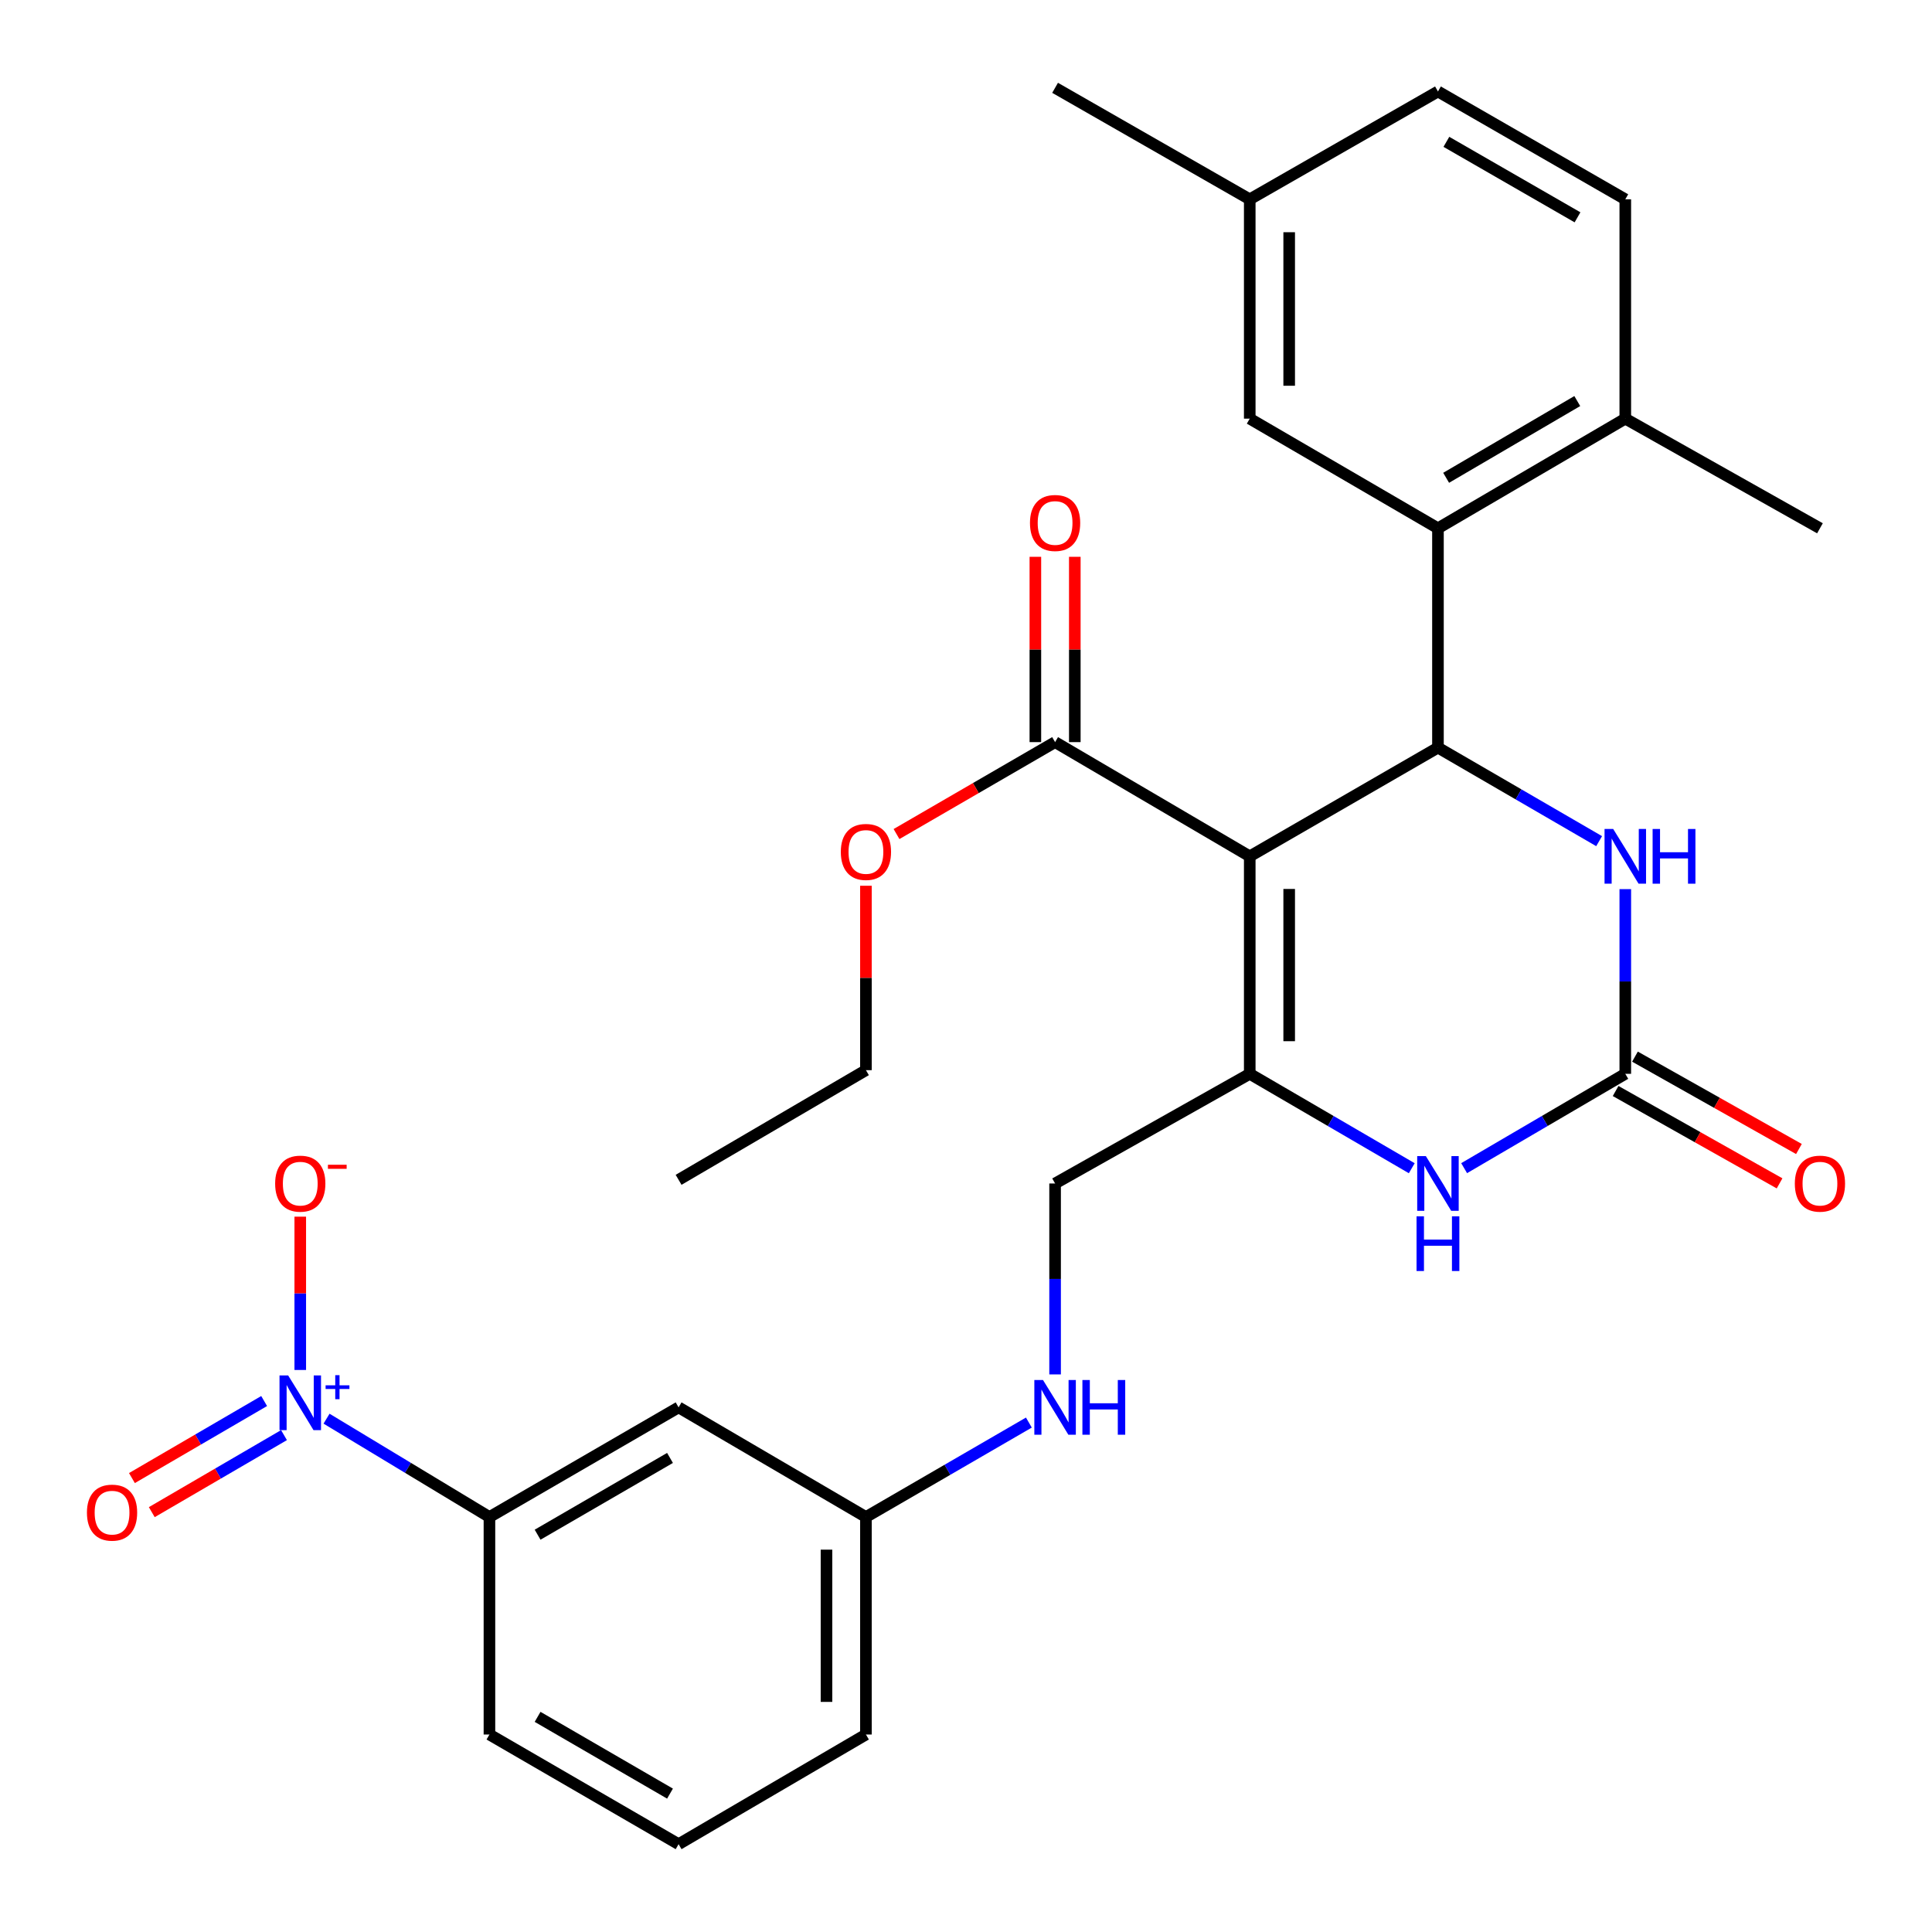 <?xml version='1.0' encoding='iso-8859-1'?>
<svg version='1.1' baseProfile='full'
              xmlns='http://www.w3.org/2000/svg'
                      xmlns:rdkit='http://www.rdkit.org/xml'
                      xmlns:xlink='http://www.w3.org/1999/xlink'
                  xml:space='preserve'
width='1000px' height='1000px' viewBox='0 0 1000 1000'>
<!-- END OF HEADER -->
<rect style='opacity:1.0;fill:#FFFFFF;stroke:none' width='1000' height='1000' x='0' y='0'> </rect>
<path class='bond-0' d='M 646.865,443.239 L 744.284,386.965' style='fill:none;fill-rule:evenodd;stroke:#000000;stroke-width:6px;stroke-linecap:butt;stroke-linejoin:miter;stroke-opacity:1' />
<path class='bond-1' d='M 646.865,443.239 L 646.865,555.809' style='fill:none;fill-rule:evenodd;stroke:#000000;stroke-width:6px;stroke-linecap:butt;stroke-linejoin:miter;stroke-opacity:1' />
<path class='bond-1' d='M 667.279,460.124 L 667.279,538.923' style='fill:none;fill-rule:evenodd;stroke:#000000;stroke-width:6px;stroke-linecap:butt;stroke-linejoin:miter;stroke-opacity:1' />
<path class='bond-7' d='M 646.865,443.239 L 546.112,384.118' style='fill:none;fill-rule:evenodd;stroke:#000000;stroke-width:6px;stroke-linecap:butt;stroke-linejoin:miter;stroke-opacity:1' />
<path class='bond-5' d='M 744.284,386.965 L 785.995,411.172' style='fill:none;fill-rule:evenodd;stroke:#000000;stroke-width:6px;stroke-linecap:butt;stroke-linejoin:miter;stroke-opacity:1' />
<path class='bond-5' d='M 785.995,411.172 L 827.707,435.379' style='fill:none;fill-rule:evenodd;stroke:#0000FF;stroke-width:6px;stroke-linecap:butt;stroke-linejoin:miter;stroke-opacity:1' />
<path class='bond-6' d='M 744.284,386.965 L 744.284,273.442' style='fill:none;fill-rule:evenodd;stroke:#000000;stroke-width:6px;stroke-linecap:butt;stroke-linejoin:miter;stroke-opacity:1' />
<path class='bond-4' d='M 646.865,555.809 L 688.795,580.24' style='fill:none;fill-rule:evenodd;stroke:#000000;stroke-width:6px;stroke-linecap:butt;stroke-linejoin:miter;stroke-opacity:1' />
<path class='bond-4' d='M 688.795,580.24 L 730.725,604.67' style='fill:none;fill-rule:evenodd;stroke:#0000FF;stroke-width:6px;stroke-linecap:butt;stroke-linejoin:miter;stroke-opacity:1' />
<path class='bond-11' d='M 646.865,555.809 L 546.112,612.57' style='fill:none;fill-rule:evenodd;stroke:#000000;stroke-width:6px;stroke-linecap:butt;stroke-linejoin:miter;stroke-opacity:1' />
<path class='bond-2' d='M 169.016,734.304 L 211.175,759.759' style='fill:none;fill-rule:evenodd;stroke:#0000FF;stroke-width:6px;stroke-linecap:butt;stroke-linejoin:miter;stroke-opacity:1' />
<path class='bond-2' d='M 211.175,759.759 L 253.334,785.214' style='fill:none;fill-rule:evenodd;stroke:#000000;stroke-width:6px;stroke-linecap:butt;stroke-linejoin:miter;stroke-opacity:1' />
<path class='bond-10' d='M 155.416,709.095 L 155.416,669.419' style='fill:none;fill-rule:evenodd;stroke:#0000FF;stroke-width:6px;stroke-linecap:butt;stroke-linejoin:miter;stroke-opacity:1' />
<path class='bond-10' d='M 155.416,669.419 L 155.416,629.743' style='fill:none;fill-rule:evenodd;stroke:#FF0000;stroke-width:6px;stroke-linecap:butt;stroke-linejoin:miter;stroke-opacity:1' />
<path class='bond-12' d='M 136.719,725.174 L 102.502,745.111' style='fill:none;fill-rule:evenodd;stroke:#0000FF;stroke-width:6px;stroke-linecap:butt;stroke-linejoin:miter;stroke-opacity:1' />
<path class='bond-12' d='M 102.502,745.111 L 68.286,765.047' style='fill:none;fill-rule:evenodd;stroke:#FF0000;stroke-width:6px;stroke-linecap:butt;stroke-linejoin:miter;stroke-opacity:1' />
<path class='bond-12' d='M 146.996,742.812 L 112.779,762.749' style='fill:none;fill-rule:evenodd;stroke:#0000FF;stroke-width:6px;stroke-linecap:butt;stroke-linejoin:miter;stroke-opacity:1' />
<path class='bond-12' d='M 112.779,762.749 L 78.562,782.686' style='fill:none;fill-rule:evenodd;stroke:#FF0000;stroke-width:6px;stroke-linecap:butt;stroke-linejoin:miter;stroke-opacity:1' />
<path class='bond-3' d='M 841.249,555.809 L 799.541,580.224' style='fill:none;fill-rule:evenodd;stroke:#000000;stroke-width:6px;stroke-linecap:butt;stroke-linejoin:miter;stroke-opacity:1' />
<path class='bond-3' d='M 799.541,580.224 L 757.833,604.639' style='fill:none;fill-rule:evenodd;stroke:#0000FF;stroke-width:6px;stroke-linecap:butt;stroke-linejoin:miter;stroke-opacity:1' />
<path class='bond-15' d='M 836.239,564.702 L 878.67,588.606' style='fill:none;fill-rule:evenodd;stroke:#000000;stroke-width:6px;stroke-linecap:butt;stroke-linejoin:miter;stroke-opacity:1' />
<path class='bond-15' d='M 878.67,588.606 L 921.101,612.51' style='fill:none;fill-rule:evenodd;stroke:#FF0000;stroke-width:6px;stroke-linecap:butt;stroke-linejoin:miter;stroke-opacity:1' />
<path class='bond-15' d='M 846.259,546.916 L 888.69,570.821' style='fill:none;fill-rule:evenodd;stroke:#000000;stroke-width:6px;stroke-linecap:butt;stroke-linejoin:miter;stroke-opacity:1' />
<path class='bond-15' d='M 888.69,570.821 L 931.121,594.725' style='fill:none;fill-rule:evenodd;stroke:#FF0000;stroke-width:6px;stroke-linecap:butt;stroke-linejoin:miter;stroke-opacity:1' />
<path class='bond-30' d='M 841.249,555.809 L 841.249,508.011' style='fill:none;fill-rule:evenodd;stroke:#000000;stroke-width:6px;stroke-linecap:butt;stroke-linejoin:miter;stroke-opacity:1' />
<path class='bond-30' d='M 841.249,508.011 L 841.249,460.213' style='fill:none;fill-rule:evenodd;stroke:#0000FF;stroke-width:6px;stroke-linecap:butt;stroke-linejoin:miter;stroke-opacity:1' />
<path class='bond-13' d='M 744.284,273.442 L 841.249,216.692' style='fill:none;fill-rule:evenodd;stroke:#000000;stroke-width:6px;stroke-linecap:butt;stroke-linejoin:miter;stroke-opacity:1' />
<path class='bond-13' d='M 748.518,247.311 L 816.393,207.586' style='fill:none;fill-rule:evenodd;stroke:#000000;stroke-width:6px;stroke-linecap:butt;stroke-linejoin:miter;stroke-opacity:1' />
<path class='bond-14' d='M 744.284,273.442 L 646.865,216.692' style='fill:none;fill-rule:evenodd;stroke:#000000;stroke-width:6px;stroke-linecap:butt;stroke-linejoin:miter;stroke-opacity:1' />
<path class='bond-17' d='M 556.319,384.118 L 556.319,336.161' style='fill:none;fill-rule:evenodd;stroke:#000000;stroke-width:6px;stroke-linecap:butt;stroke-linejoin:miter;stroke-opacity:1' />
<path class='bond-17' d='M 556.319,336.161 L 556.319,288.204' style='fill:none;fill-rule:evenodd;stroke:#FF0000;stroke-width:6px;stroke-linecap:butt;stroke-linejoin:miter;stroke-opacity:1' />
<path class='bond-17' d='M 535.905,384.118 L 535.905,336.161' style='fill:none;fill-rule:evenodd;stroke:#000000;stroke-width:6px;stroke-linecap:butt;stroke-linejoin:miter;stroke-opacity:1' />
<path class='bond-17' d='M 535.905,336.161 L 535.905,288.204' style='fill:none;fill-rule:evenodd;stroke:#FF0000;stroke-width:6px;stroke-linecap:butt;stroke-linejoin:miter;stroke-opacity:1' />
<path class='bond-21' d='M 546.112,384.118 L 505.074,407.91' style='fill:none;fill-rule:evenodd;stroke:#000000;stroke-width:6px;stroke-linecap:butt;stroke-linejoin:miter;stroke-opacity:1' />
<path class='bond-21' d='M 505.074,407.91 L 464.035,431.703' style='fill:none;fill-rule:evenodd;stroke:#FF0000;stroke-width:6px;stroke-linecap:butt;stroke-linejoin:miter;stroke-opacity:1' />
<path class='bond-8' d='M 253.334,785.214 L 351.241,728.452' style='fill:none;fill-rule:evenodd;stroke:#000000;stroke-width:6px;stroke-linecap:butt;stroke-linejoin:miter;stroke-opacity:1' />
<path class='bond-8' d='M 278.259,794.36 L 346.793,754.627' style='fill:none;fill-rule:evenodd;stroke:#000000;stroke-width:6px;stroke-linecap:butt;stroke-linejoin:miter;stroke-opacity:1' />
<path class='bond-32' d='M 253.334,785.214 L 253.334,897.784' style='fill:none;fill-rule:evenodd;stroke:#000000;stroke-width:6px;stroke-linecap:butt;stroke-linejoin:miter;stroke-opacity:1' />
<path class='bond-9' d='M 351.241,728.452 L 448.206,785.214' style='fill:none;fill-rule:evenodd;stroke:#000000;stroke-width:6px;stroke-linecap:butt;stroke-linejoin:miter;stroke-opacity:1' />
<path class='bond-16' d='M 546.112,612.57 L 546.112,661.983' style='fill:none;fill-rule:evenodd;stroke:#000000;stroke-width:6px;stroke-linecap:butt;stroke-linejoin:miter;stroke-opacity:1' />
<path class='bond-16' d='M 546.112,661.983 L 546.112,711.395' style='fill:none;fill-rule:evenodd;stroke:#0000FF;stroke-width:6px;stroke-linecap:butt;stroke-linejoin:miter;stroke-opacity:1' />
<path class='bond-19' d='M 841.249,216.692 L 841.249,103.169' style='fill:none;fill-rule:evenodd;stroke:#000000;stroke-width:6px;stroke-linecap:butt;stroke-linejoin:miter;stroke-opacity:1' />
<path class='bond-25' d='M 841.249,216.692 L 942.002,273.442' style='fill:none;fill-rule:evenodd;stroke:#000000;stroke-width:6px;stroke-linecap:butt;stroke-linejoin:miter;stroke-opacity:1' />
<path class='bond-20' d='M 646.865,216.692 L 646.865,103.169' style='fill:none;fill-rule:evenodd;stroke:#000000;stroke-width:6px;stroke-linecap:butt;stroke-linejoin:miter;stroke-opacity:1' />
<path class='bond-20' d='M 667.279,199.663 L 667.279,120.197' style='fill:none;fill-rule:evenodd;stroke:#000000;stroke-width:6px;stroke-linecap:butt;stroke-linejoin:miter;stroke-opacity:1' />
<path class='bond-18' d='M 532.543,736.319 L 490.374,760.766' style='fill:none;fill-rule:evenodd;stroke:#0000FF;stroke-width:6px;stroke-linecap:butt;stroke-linejoin:miter;stroke-opacity:1' />
<path class='bond-18' d='M 490.374,760.766 L 448.206,785.214' style='fill:none;fill-rule:evenodd;stroke:#000000;stroke-width:6px;stroke-linecap:butt;stroke-linejoin:miter;stroke-opacity:1' />
<path class='bond-26' d='M 448.206,785.214 L 448.206,897.784' style='fill:none;fill-rule:evenodd;stroke:#000000;stroke-width:6px;stroke-linecap:butt;stroke-linejoin:miter;stroke-opacity:1' />
<path class='bond-26' d='M 427.792,802.099 L 427.792,880.898' style='fill:none;fill-rule:evenodd;stroke:#000000;stroke-width:6px;stroke-linecap:butt;stroke-linejoin:miter;stroke-opacity:1' />
<path class='bond-31' d='M 841.249,103.169 L 744.284,47.349' style='fill:none;fill-rule:evenodd;stroke:#000000;stroke-width:6px;stroke-linecap:butt;stroke-linejoin:miter;stroke-opacity:1' />
<path class='bond-31' d='M 816.52,112.487 L 748.644,73.413' style='fill:none;fill-rule:evenodd;stroke:#000000;stroke-width:6px;stroke-linecap:butt;stroke-linejoin:miter;stroke-opacity:1' />
<path class='bond-22' d='M 646.865,103.169 L 744.284,47.349' style='fill:none;fill-rule:evenodd;stroke:#000000;stroke-width:6px;stroke-linecap:butt;stroke-linejoin:miter;stroke-opacity:1' />
<path class='bond-28' d='M 646.865,103.169 L 546.112,45.455' style='fill:none;fill-rule:evenodd;stroke:#000000;stroke-width:6px;stroke-linecap:butt;stroke-linejoin:miter;stroke-opacity:1' />
<path class='bond-27' d='M 448.206,458.465 L 448.206,506.19' style='fill:none;fill-rule:evenodd;stroke:#FF0000;stroke-width:6px;stroke-linecap:butt;stroke-linejoin:miter;stroke-opacity:1' />
<path class='bond-27' d='M 448.206,506.19 L 448.206,553.915' style='fill:none;fill-rule:evenodd;stroke:#000000;stroke-width:6px;stroke-linecap:butt;stroke-linejoin:miter;stroke-opacity:1' />
<path class='bond-23' d='M 253.334,897.784 L 351.241,954.545' style='fill:none;fill-rule:evenodd;stroke:#000000;stroke-width:6px;stroke-linecap:butt;stroke-linejoin:miter;stroke-opacity:1' />
<path class='bond-23' d='M 278.259,888.638 L 346.793,928.371' style='fill:none;fill-rule:evenodd;stroke:#000000;stroke-width:6px;stroke-linecap:butt;stroke-linejoin:miter;stroke-opacity:1' />
<path class='bond-24' d='M 351.241,954.545 L 448.206,897.784' style='fill:none;fill-rule:evenodd;stroke:#000000;stroke-width:6px;stroke-linecap:butt;stroke-linejoin:miter;stroke-opacity:1' />
<path class='bond-29' d='M 448.206,553.915 L 351.241,610.676' style='fill:none;fill-rule:evenodd;stroke:#000000;stroke-width:6px;stroke-linecap:butt;stroke-linejoin:miter;stroke-opacity:1' />
<path  class='atom-3' d='M 149.156 711.933
L 158.436 726.933
Q 159.356 728.413, 160.836 731.093
Q 162.316 733.773, 162.396 733.933
L 162.396 711.933
L 166.156 711.933
L 166.156 740.253
L 162.276 740.253
L 152.316 723.853
Q 151.156 721.933, 149.916 719.733
Q 148.716 717.533, 148.356 716.853
L 148.356 740.253
L 144.676 740.253
L 144.676 711.933
L 149.156 711.933
' fill='#0000FF'/>
<path  class='atom-3' d='M 168.532 717.038
L 173.522 717.038
L 173.522 711.784
L 175.74 711.784
L 175.74 717.038
L 180.861 717.038
L 180.861 718.939
L 175.74 718.939
L 175.74 724.219
L 173.522 724.219
L 173.522 718.939
L 168.532 718.939
L 168.532 717.038
' fill='#0000FF'/>
<path  class='atom-5' d='M 738.024 598.41
L 747.304 613.41
Q 748.224 614.89, 749.704 617.57
Q 751.184 620.25, 751.264 620.41
L 751.264 598.41
L 755.024 598.41
L 755.024 626.73
L 751.144 626.73
L 741.184 610.33
Q 740.024 608.41, 738.784 606.21
Q 737.584 604.01, 737.224 603.33
L 737.224 626.73
L 733.544 626.73
L 733.544 598.41
L 738.024 598.41
' fill='#0000FF'/>
<path  class='atom-5' d='M 733.204 629.562
L 737.044 629.562
L 737.044 641.602
L 751.524 641.602
L 751.524 629.562
L 755.364 629.562
L 755.364 657.882
L 751.524 657.882
L 751.524 644.802
L 737.044 644.802
L 737.044 657.882
L 733.204 657.882
L 733.204 629.562
' fill='#0000FF'/>
<path  class='atom-6' d='M 834.989 429.079
L 844.269 444.079
Q 845.189 445.559, 846.669 448.239
Q 848.149 450.919, 848.229 451.079
L 848.229 429.079
L 851.989 429.079
L 851.989 457.399
L 848.109 457.399
L 838.149 440.999
Q 836.989 439.079, 835.749 436.879
Q 834.549 434.679, 834.189 433.999
L 834.189 457.399
L 830.509 457.399
L 830.509 429.079
L 834.989 429.079
' fill='#0000FF'/>
<path  class='atom-6' d='M 855.389 429.079
L 859.229 429.079
L 859.229 441.119
L 873.709 441.119
L 873.709 429.079
L 877.549 429.079
L 877.549 457.399
L 873.709 457.399
L 873.709 444.319
L 859.229 444.319
L 859.229 457.399
L 855.389 457.399
L 855.389 429.079
' fill='#0000FF'/>
<path  class='atom-11' d='M 142.416 612.65
Q 142.416 605.85, 145.776 602.05
Q 149.136 598.25, 155.416 598.25
Q 161.696 598.25, 165.056 602.05
Q 168.416 605.85, 168.416 612.65
Q 168.416 619.53, 165.016 623.45
Q 161.616 627.33, 155.416 627.33
Q 149.176 627.33, 145.776 623.45
Q 142.416 619.57, 142.416 612.65
M 155.416 624.13
Q 159.736 624.13, 162.056 621.25
Q 164.416 618.33, 164.416 612.65
Q 164.416 607.09, 162.056 604.29
Q 159.736 601.45, 155.416 601.45
Q 151.096 601.45, 148.736 604.25
Q 146.416 607.05, 146.416 612.65
Q 146.416 618.37, 148.736 621.25
Q 151.096 624.13, 155.416 624.13
' fill='#FF0000'/>
<path  class='atom-11' d='M 169.736 602.873
L 179.425 602.873
L 179.425 604.985
L 169.736 604.985
L 169.736 602.873
' fill='#FF0000'/>
<path  class='atom-13' d='M 44.998 782.935
Q 44.998 776.135, 48.358 772.335
Q 51.718 768.535, 57.998 768.535
Q 64.278 768.535, 67.638 772.335
Q 70.998 776.135, 70.998 782.935
Q 70.998 789.815, 67.598 793.735
Q 64.198 797.615, 57.998 797.615
Q 51.758 797.615, 48.358 793.735
Q 44.998 789.855, 44.998 782.935
M 57.998 794.415
Q 62.318 794.415, 64.638 791.535
Q 66.998 788.615, 66.998 782.935
Q 66.998 777.375, 64.638 774.575
Q 62.318 771.735, 57.998 771.735
Q 53.678 771.735, 51.318 774.535
Q 48.998 777.335, 48.998 782.935
Q 48.998 788.655, 51.318 791.535
Q 53.678 794.415, 57.998 794.415
' fill='#FF0000'/>
<path  class='atom-16' d='M 929.002 612.65
Q 929.002 605.85, 932.362 602.05
Q 935.722 598.25, 942.002 598.25
Q 948.282 598.25, 951.642 602.05
Q 955.002 605.85, 955.002 612.65
Q 955.002 619.53, 951.602 623.45
Q 948.202 627.33, 942.002 627.33
Q 935.762 627.33, 932.362 623.45
Q 929.002 619.57, 929.002 612.65
M 942.002 624.13
Q 946.322 624.13, 948.642 621.25
Q 951.002 618.33, 951.002 612.65
Q 951.002 607.09, 948.642 604.29
Q 946.322 601.45, 942.002 601.45
Q 937.682 601.45, 935.322 604.25
Q 933.002 607.05, 933.002 612.65
Q 933.002 618.37, 935.322 621.25
Q 937.682 624.13, 942.002 624.13
' fill='#FF0000'/>
<path  class='atom-17' d='M 539.852 714.292
L 549.132 729.292
Q 550.052 730.772, 551.532 733.452
Q 553.012 736.132, 553.092 736.292
L 553.092 714.292
L 556.852 714.292
L 556.852 742.612
L 552.972 742.612
L 543.012 726.212
Q 541.852 724.292, 540.612 722.092
Q 539.412 719.892, 539.052 719.212
L 539.052 742.612
L 535.372 742.612
L 535.372 714.292
L 539.852 714.292
' fill='#0000FF'/>
<path  class='atom-17' d='M 560.252 714.292
L 564.092 714.292
L 564.092 726.332
L 578.572 726.332
L 578.572 714.292
L 582.412 714.292
L 582.412 742.612
L 578.572 742.612
L 578.572 729.532
L 564.092 729.532
L 564.092 742.612
L 560.252 742.612
L 560.252 714.292
' fill='#0000FF'/>
<path  class='atom-18' d='M 533.112 270.687
Q 533.112 263.887, 536.472 260.087
Q 539.832 256.287, 546.112 256.287
Q 552.392 256.287, 555.752 260.087
Q 559.112 263.887, 559.112 270.687
Q 559.112 277.567, 555.712 281.487
Q 552.312 285.367, 546.112 285.367
Q 539.872 285.367, 536.472 281.487
Q 533.112 277.607, 533.112 270.687
M 546.112 282.167
Q 550.432 282.167, 552.752 279.287
Q 555.112 276.367, 555.112 270.687
Q 555.112 265.127, 552.752 262.327
Q 550.432 259.487, 546.112 259.487
Q 541.792 259.487, 539.432 262.287
Q 537.112 265.087, 537.112 270.687
Q 537.112 276.407, 539.432 279.287
Q 541.792 282.167, 546.112 282.167
' fill='#FF0000'/>
<path  class='atom-22' d='M 435.206 440.96
Q 435.206 434.16, 438.566 430.36
Q 441.926 426.56, 448.206 426.56
Q 454.486 426.56, 457.846 430.36
Q 461.206 434.16, 461.206 440.96
Q 461.206 447.84, 457.806 451.76
Q 454.406 455.64, 448.206 455.64
Q 441.966 455.64, 438.566 451.76
Q 435.206 447.88, 435.206 440.96
M 448.206 452.44
Q 452.526 452.44, 454.846 449.56
Q 457.206 446.64, 457.206 440.96
Q 457.206 435.4, 454.846 432.6
Q 452.526 429.76, 448.206 429.76
Q 443.886 429.76, 441.526 432.56
Q 439.206 435.36, 439.206 440.96
Q 439.206 446.68, 441.526 449.56
Q 443.886 452.44, 448.206 452.44
' fill='#FF0000'/>
</svg>
